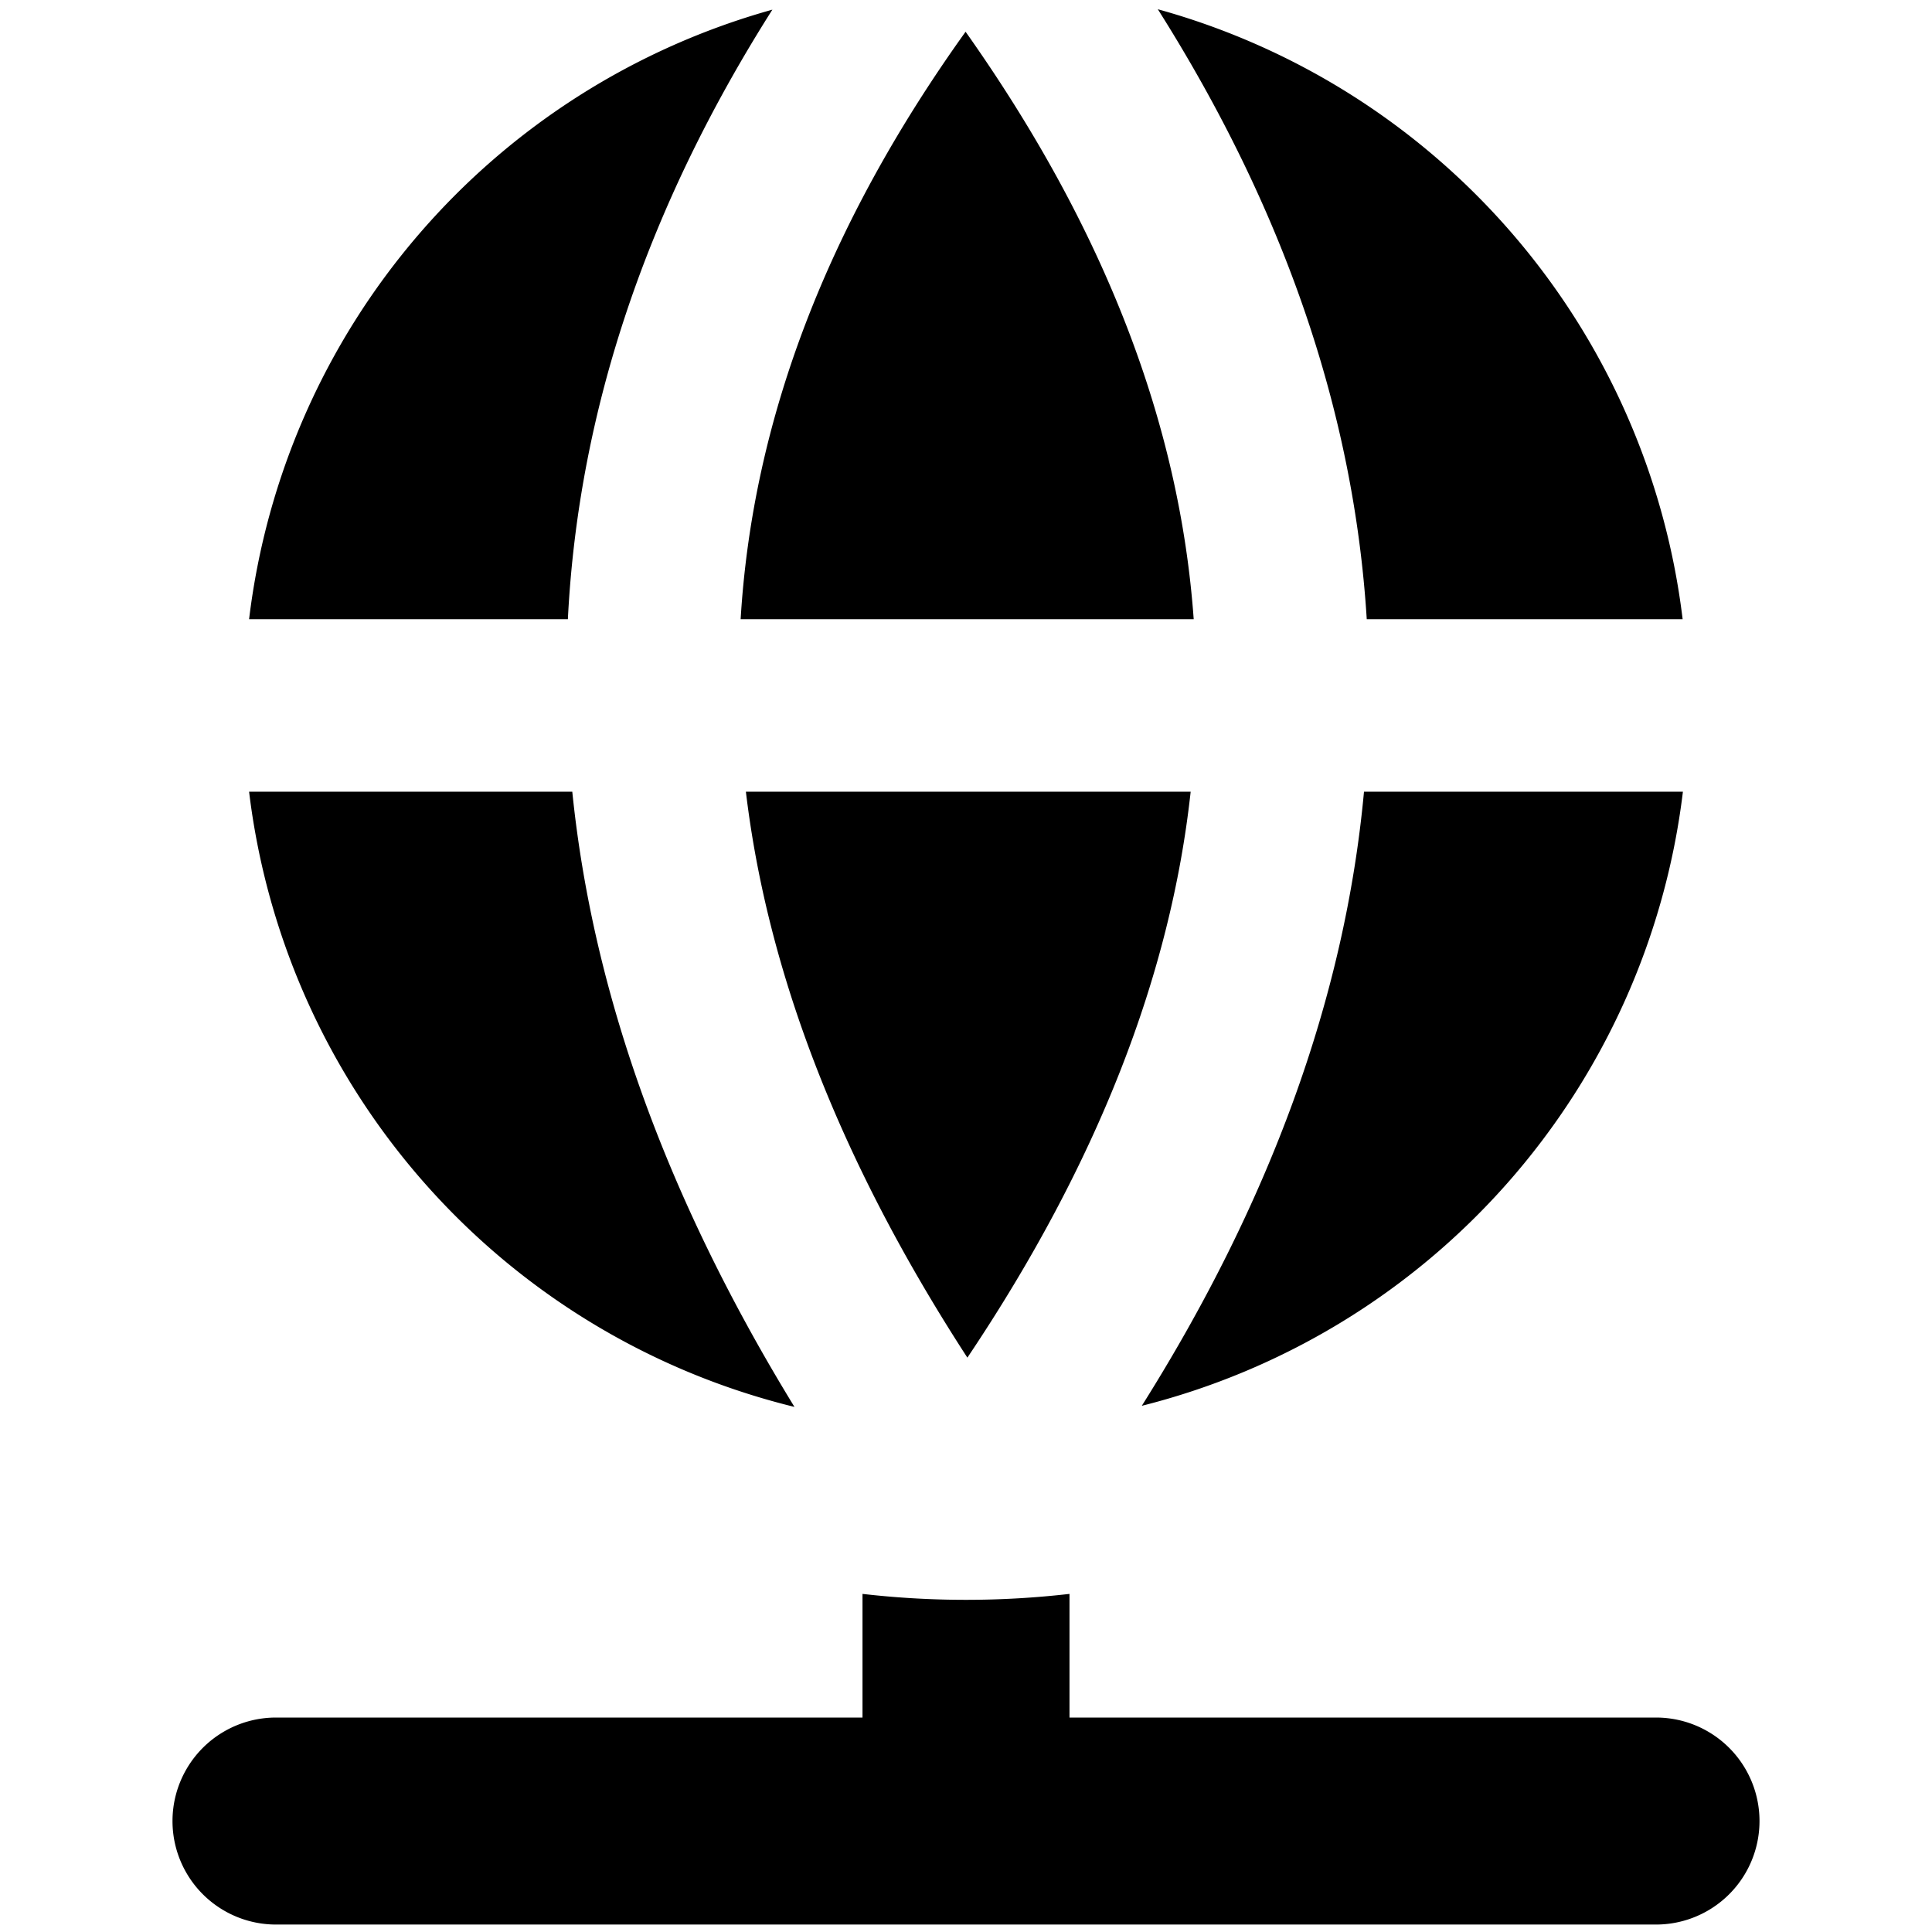 <?xml version="1.0" encoding="utf-8"?>
<!-- Generator: www.svgicons.com -->
<svg xmlns="http://www.w3.org/2000/svg" width="800" height="800" viewBox="0 0 14 14">
<path fill="currentColor" fill-rule="evenodd" d="M1.805 4.487A5.236 5.236 0 0 1 5.597.07c-.899 1.417-1.405 2.89-1.482 4.417zm0 1.25h2.342c.15 1.476.693 2.962 1.61 4.458a5.236 5.236 0 0 1-3.952-4.458m10.39 0a5.236 5.236 0 0 1-3.921 4.45c.926-1.471 1.472-2.956 1.61-4.45zM7.01 9.838c.944-1.407 1.473-2.773 1.618-4.101H5.405c.156 1.308.678 2.673 1.605 4.101M5.367 4.487H8.65C8.549 3.079 8.01 1.662 6.997.23c-1.01 1.41-1.544 2.825-1.63 4.256Zm6.827 0h-2.29C9.81 2.977 9.298 1.503 8.39.067a5.237 5.237 0 0 1 3.803 4.42ZM6.25 11.55v.896H2a.75.75 0 0 0 0 1.5h10a.75.75 0 0 0 0-1.5H7.75v-.896a6.563 6.563 0 0 1-1.5 0" clip-rule="evenodd"/>
</svg>